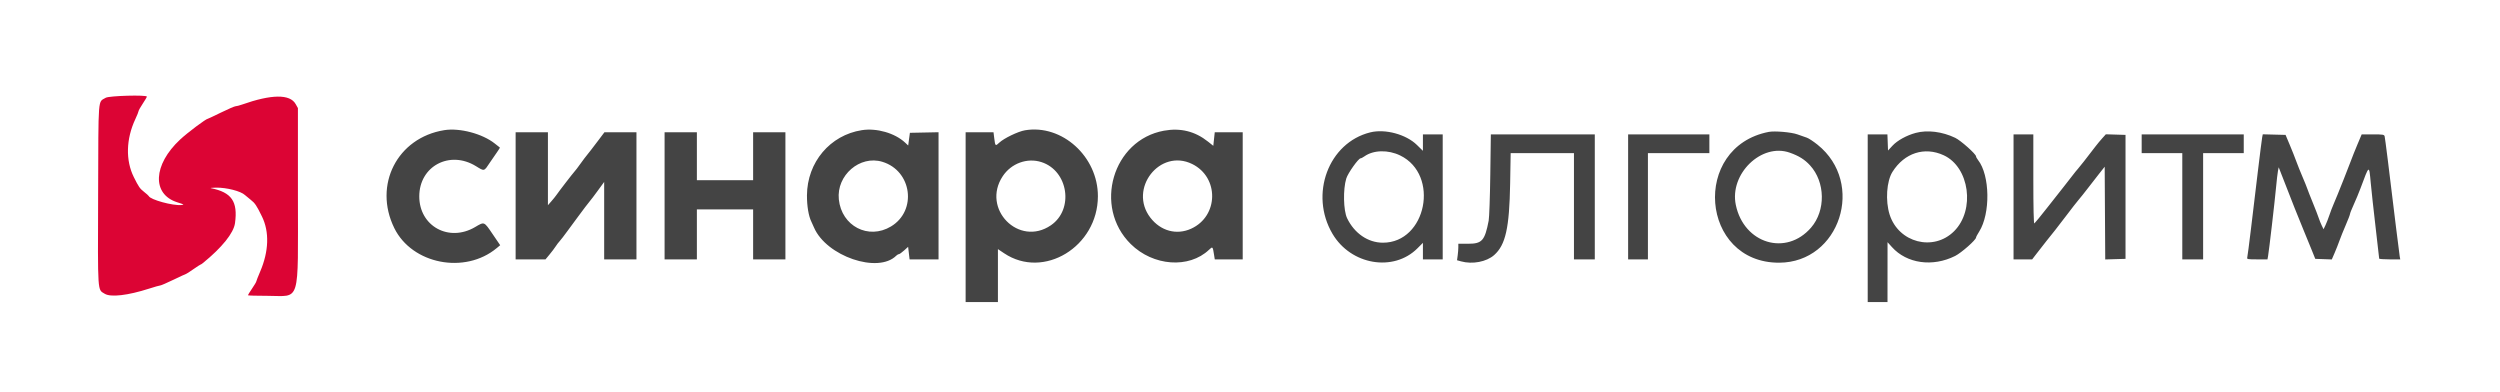 <svg id="svg" version="1.1" xmlns="http://www.w3.org/2000/svg" xmlns:xlink="http://www.w3.org/1999/xlink" width="400" height="62.718" viewBox="0, 0, 400,62.718"><g id="svgg"><path id="path0" d="M16.917 15.643 C 15.642 16.431,15.756 14.975,15.700 31.142 C 15.644 47.203,15.583 46.279,16.756 47.004 C 17.708 47.592,20.456 47.274,23.851 46.182 C 24.731 45.898,25.546 45.667,25.662 45.667 C 25.778 45.667,26.727 45.254,27.772 44.750 C 28.817 44.246,29.712 43.833,29.762 43.833 C 29.812 43.833,30.335 43.496,30.925 43.083 C 31.516 42.671,32.035 42.333,32.081 42.333 C 32.126 42.333,32.295 42.226,32.456 42.095 C 35.516 39.609,37.386 37.284,37.601 35.700 C 38.072 32.239,37.068 30.780,33.750 30.106 C 33.567 30.069,33.942 30.031,34.583 30.021 C 36.257 29.996,38.543 30.586,39.195 31.210 C 39.317 31.326,39.730 31.666,40.114 31.966 C 40.803 32.504,41.058 32.884,41.927 34.667 C 43.115 37.105,43.014 40.207,41.642 43.417 C 41.289 44.242,41.001 44.977,41.000 45.051 C 41.000 45.125,40.700 45.627,40.333 46.167 C 39.967 46.707,39.667 47.190,39.667 47.241 C 39.667 47.292,41.073 47.333,42.792 47.333 C 48.162 47.332,47.667 48.958,47.667 31.321 L 47.667 17.295 47.303 16.648 C 46.394 15.032,43.444 15.064,38.685 16.743 C 38.285 16.885,37.836 17.000,37.687 17.000 C 37.538 17.000,36.497 17.450,35.374 18.000 C 34.252 18.550,33.296 19.000,33.251 19.000 C 32.969 19.000,30.018 21.213,28.833 22.314 C 24.485 26.354,24.267 31.079,28.368 32.368 C 29.471 32.715,29.531 32.755,29.015 32.804 C 27.645 32.935,24.058 31.952,23.807 31.377 C 23.776 31.306,23.435 31.001,23.050 30.700 C 22.371 30.168,22.193 29.912,21.408 28.333 C 20.079 25.662,20.168 22.234,21.649 19.069 C 21.934 18.460,22.169 17.877,22.171 17.773 C 22.174 17.669,22.474 17.135,22.838 16.587 C 23.202 16.039,23.500 15.533,23.500 15.462 C 23.500 15.153,17.440 15.320,16.917 15.643 " stroke="none" fill="#dc0434" fill-rule="evenodd"></path><path id="path1" d="M71.083 20.825 C 63.559 22.035,59.698 29.598,63.086 36.494 C 65.925 42.273,74.387 43.927,79.473 39.697 L 80.030 39.234 78.817 37.450 C 77.434 35.416,77.512 35.448,76.029 36.324 C 71.834 38.801,67.081 36.194,67.084 31.417 C 67.087 26.584,71.951 23.996,76.157 26.589 C 77.522 27.430,77.427 27.455,78.399 25.986 C 78.727 25.489,79.229 24.760,79.515 24.364 C 79.800 23.968,80.007 23.626,79.975 23.603 C 79.943 23.581,79.579 23.294,79.167 22.966 C 77.188 21.392,73.550 20.428,71.083 20.825 M137.900 20.825 C 132.812 21.616,129.145 25.966,129.114 31.250 C 129.104 32.962,129.375 34.581,129.822 35.475 C 129.897 35.626,130.085 36.042,130.238 36.399 C 132.213 40.992,140.487 43.823,143.405 40.905 C 143.536 40.774,143.723 40.667,143.821 40.667 C 143.919 40.667,144.292 40.402,144.649 40.079 L 145.300 39.492 145.416 40.496 L 145.533 41.500 147.850 41.500 L 150.167 41.500 150.167 31.329 L 150.167 21.157 147.875 21.204 L 145.583 21.250 145.447 22.265 L 145.311 23.280 144.811 22.812 C 143.185 21.294,140.274 20.457,137.900 20.825 M164.000 20.845 C 162.896 21.031,160.621 22.126,159.885 22.826 C 159.265 23.415,159.238 23.392,159.081 22.125 L 158.962 21.167 156.731 21.167 L 154.500 21.167 154.500 34.750 L 154.500 48.333 157.083 48.333 L 159.667 48.333 159.667 44.096 L 159.667 39.859 160.674 40.531 C 166.988 44.747,175.649 39.472,175.664 31.402 C 175.676 25.053,169.926 19.849,164.000 20.845 M186.235 20.911 C 178.019 22.403,174.888 33.081,180.917 39.044 C 184.499 42.587,190.236 43.009,193.442 39.965 C 194.031 39.406,194.038 39.413,194.252 40.792 L 194.363 41.500 196.598 41.500 L 198.833 41.500 198.833 31.333 L 198.833 21.167 196.597 21.167 L 194.360 21.167 194.244 22.249 L 194.128 23.331 193.286 22.661 C 191.211 21.008,188.882 20.431,186.235 20.911 M219.250 21.177 C 212.555 22.827,209.472 31.104,213.203 37.417 C 216.143 42.393,222.965 43.557,226.787 39.735 L 227.667 38.855 227.667 40.178 L 227.667 41.500 229.250 41.500 L 230.833 41.500 230.833 31.500 L 230.833 21.500 229.250 21.500 L 227.667 21.500 227.667 22.816 L 227.667 24.132 226.700 23.186 C 224.970 21.493,221.626 20.591,219.250 21.177 M283.000 21.104 C 270.564 23.520,272.042 42.072,284.668 42.032 C 294.379 42.001,298.502 29.309,290.802 23.148 C 290.159 22.633,289.397 22.131,289.108 22.033 C 288.819 21.934,288.133 21.693,287.583 21.498 C 286.596 21.147,283.950 20.920,283.000 21.104 M306.512 21.265 C 305.061 21.655,303.577 22.473,302.800 23.310 L 302.083 24.083 302.035 22.792 L 301.986 21.500 300.410 21.500 L 298.833 21.500 298.833 34.917 L 298.833 48.333 300.417 48.333 L 302.000 48.333 302.003 43.542 L 302.007 38.750 302.712 39.534 C 305.088 42.177,309.223 42.757,312.821 40.954 C 313.823 40.452,316.167 38.382,316.167 38.000 C 316.167 37.915,316.389 37.494,316.661 37.066 C 318.491 34.180,318.401 28.038,316.493 25.613 C 316.314 25.384,316.167 25.118,316.167 25.021 C 316.167 24.654,313.724 22.477,312.833 22.051 C 310.757 21.056,308.386 20.761,306.512 21.265 M82.500 31.333 L 82.500 41.500 84.891 41.500 L 87.281 41.500 87.937 40.708 C 88.298 40.273,88.735 39.694,88.908 39.421 C 89.082 39.148,89.367 38.773,89.543 38.588 C 89.718 38.402,90.287 37.664,90.806 36.948 C 91.325 36.232,92.050 35.248,92.417 34.762 C 92.783 34.276,93.325 33.550,93.620 33.148 C 93.916 32.746,94.261 32.304,94.389 32.167 C 94.517 32.029,95.081 31.285,95.644 30.512 L 96.667 29.108 96.667 35.304 L 96.667 41.500 99.250 41.500 L 101.833 41.500 101.833 31.333 L 101.833 21.167 99.270 21.167 L 96.707 21.167 95.749 22.439 C 95.222 23.139,94.693 23.833,94.573 23.981 C 93.834 24.892,93.111 25.837,92.711 26.417 C 92.457 26.783,92.112 27.233,91.944 27.417 C 91.626 27.764,89.431 30.612,89.007 31.230 C 88.873 31.424,88.517 31.865,88.215 32.209 L 87.667 32.834 87.667 27.000 L 87.667 21.167 85.083 21.167 L 82.500 21.167 82.500 31.333 M106.333 31.333 L 106.333 41.500 108.917 41.500 L 111.500 41.500 111.500 37.500 L 111.500 33.500 116.000 33.500 L 120.500 33.500 120.500 37.500 L 120.500 41.500 123.083 41.500 L 125.667 41.500 125.667 31.333 L 125.667 21.167 123.083 21.167 L 120.500 21.167 120.500 25.000 L 120.500 28.833 116.000 28.833 L 111.500 28.833 111.500 25.000 L 111.500 21.167 108.917 21.167 L 106.333 21.167 106.333 31.333 M238.447 27.958 C 238.399 31.510,238.282 34.816,238.188 35.305 C 237.569 38.505,237.129 39.000,234.904 39.000 L 233.333 39.000 233.333 39.560 C 233.333 39.868,233.286 40.462,233.229 40.880 L 233.125 41.640 233.771 41.819 C 235.587 42.323,237.843 41.893,239.065 40.811 C 240.894 39.190,241.501 36.474,241.623 29.375 L 241.706 24.500 246.770 24.500 L 251.833 24.500 251.833 33.000 L 251.833 41.500 253.500 41.500 L 255.167 41.500 255.167 31.500 L 255.167 21.500 246.851 21.500 L 238.535 21.500 238.447 27.958 M260.500 31.500 L 260.500 41.500 262.083 41.500 L 263.667 41.500 263.667 33.000 L 263.667 24.500 268.583 24.500 L 273.500 24.500 273.500 23.000 L 273.500 21.500 267.000 21.500 L 260.500 21.500 260.500 31.500 M322.167 31.500 L 322.167 41.500 323.657 41.500 L 325.147 41.500 325.865 40.567 C 326.759 39.406,328.180 37.605,328.812 36.833 C 329.075 36.512,329.912 35.425,330.671 34.417 C 331.430 33.408,332.283 32.314,332.567 31.985 C 332.851 31.656,333.480 30.869,333.966 30.235 C 334.451 29.602,335.276 28.541,335.799 27.879 L 336.750 26.675 336.793 34.094 L 336.837 41.512 338.460 41.464 L 340.083 41.417 340.083 31.500 L 340.083 21.583 338.510 21.535 L 336.937 21.487 336.365 22.118 C 336.050 22.466,335.558 23.058,335.272 23.435 C 333.886 25.253,332.658 26.818,332.457 27.023 C 332.334 27.148,331.919 27.662,331.534 28.167 C 331.150 28.671,330.554 29.436,330.209 29.866 C 329.865 30.297,328.700 31.775,327.620 33.151 C 326.540 34.527,325.584 35.698,325.495 35.753 C 325.392 35.817,325.333 33.270,325.333 28.677 L 325.333 21.500 323.750 21.500 L 322.167 21.500 322.167 31.500 M342.667 23.000 L 342.667 24.500 345.917 24.500 L 349.167 24.500 349.167 33.000 L 349.167 41.500 350.833 41.500 L 352.500 41.500 352.500 33.000 L 352.500 24.500 355.750 24.500 L 359.000 24.500 359.000 23.000 L 359.000 21.500 350.833 21.500 L 342.667 21.500 342.667 23.000 M361.951 21.953 C 361.900 22.208,361.589 24.667,361.259 27.417 C 360.929 30.167,360.430 34.329,360.150 36.667 C 359.869 39.004,359.603 41.048,359.558 41.208 C 359.485 41.472,359.637 41.500,361.137 41.500 L 362.796 41.500 362.893 40.958 C 363.050 40.076,363.958 32.256,364.166 30.000 C 364.271 28.854,364.411 27.657,364.476 27.340 L 364.594 26.764 364.979 27.757 C 366.859 32.601,367.648 34.590,368.577 36.833 C 368.976 37.796,369.559 39.221,369.873 40.000 L 370.444 41.417 371.766 41.464 L 373.087 41.512 373.541 40.464 C 373.790 39.888,374.139 39.004,374.316 38.500 C 374.493 37.996,374.944 36.876,375.319 36.012 C 375.694 35.147,376.000 34.351,376.000 34.241 C 376.000 34.131,376.270 33.451,376.600 32.729 C 376.930 32.007,377.410 30.854,377.666 30.167 C 379.106 26.300,379.051 26.332,379.314 29.208 C 379.424 30.423,379.775 33.629,380.092 36.333 C 380.410 39.037,380.669 41.306,380.668 41.375 C 380.667 41.444,381.426 41.500,382.354 41.500 L 384.042 41.500 383.956 41.042 C 383.909 40.790,383.640 38.671,383.358 36.333 C 382.242 27.073,381.622 22.115,381.543 21.815 C 381.469 21.531,381.286 21.500,379.666 21.500 L 377.870 21.500 377.180 23.136 C 376.800 24.036,376.314 25.255,376.100 25.845 C 375.886 26.434,375.391 27.704,375.001 28.667 C 374.611 29.629,374.175 30.717,374.033 31.083 C 373.891 31.450,373.604 32.138,373.396 32.612 C 373.187 33.086,372.872 33.911,372.695 34.445 C 372.518 34.979,372.237 35.700,372.070 36.046 L 371.767 36.675 371.477 36.078 C 371.317 35.749,371.097 35.203,370.989 34.865 C 370.881 34.527,370.454 33.425,370.041 32.417 C 369.628 31.408,369.231 30.396,369.158 30.167 C 369.086 29.938,368.752 29.113,368.417 28.333 C 368.081 27.554,367.630 26.429,367.414 25.833 C 367.199 25.238,366.722 24.037,366.356 23.167 L 365.690 21.583 363.867 21.536 L 362.044 21.489 361.951 21.953 M224.037 24.878 C 230.393 27.977,228.232 38.840,221.261 38.832 C 218.883 38.830,216.701 37.337,215.538 34.917 C 214.941 33.674,214.870 30.288,215.405 28.556 C 215.670 27.698,217.349 25.333,217.692 25.333 C 217.787 25.333,218.065 25.191,218.310 25.016 C 219.750 23.991,222.102 23.935,224.037 24.878 M286.354 24.423 C 287.820 24.939,288.747 25.519,289.606 26.457 C 292.057 29.135,292.134 33.681,289.773 36.416 C 285.791 41.028,279.027 38.990,277.730 32.789 C 276.692 27.825,281.837 22.834,286.354 24.423 M310.994 24.842 C 315.120 26.744,316.060 33.590,312.662 36.989 C 309.364 40.286,303.766 38.840,302.337 34.321 C 301.643 32.125,301.853 28.993,302.794 27.500 C 304.708 24.465,307.918 23.425,310.994 24.842 M141.182 25.890 C 145.913 27.332,146.763 33.703,142.561 36.231 C 138.948 38.406,134.655 36.180,134.213 31.904 C 133.815 28.045,137.583 24.794,141.182 25.890 M166.631 25.937 C 170.934 27.326,171.860 33.500,168.147 36.044 C 163.024 39.554,156.984 33.414,160.431 28.200 C 161.797 26.132,164.351 25.200,166.631 25.937 M190.743 26.239 C 195.087 28.366,194.991 34.590,190.583 36.592 C 188.248 37.652,185.701 36.963,184.058 34.825 C 180.507 30.206,185.569 23.706,190.743 26.239 " stroke="none" fill="#444444" fill-rule="evenodd"></path><path id="path2" d="" stroke="none" fill="#e02440" fill-rule="evenodd"></path><path id="path3" d="" stroke="none" fill="#6c2440" fill-rule="evenodd"></path><path id="path4" d="" stroke="none" fill="#444840" fill-rule="evenodd"></path></g></svg>